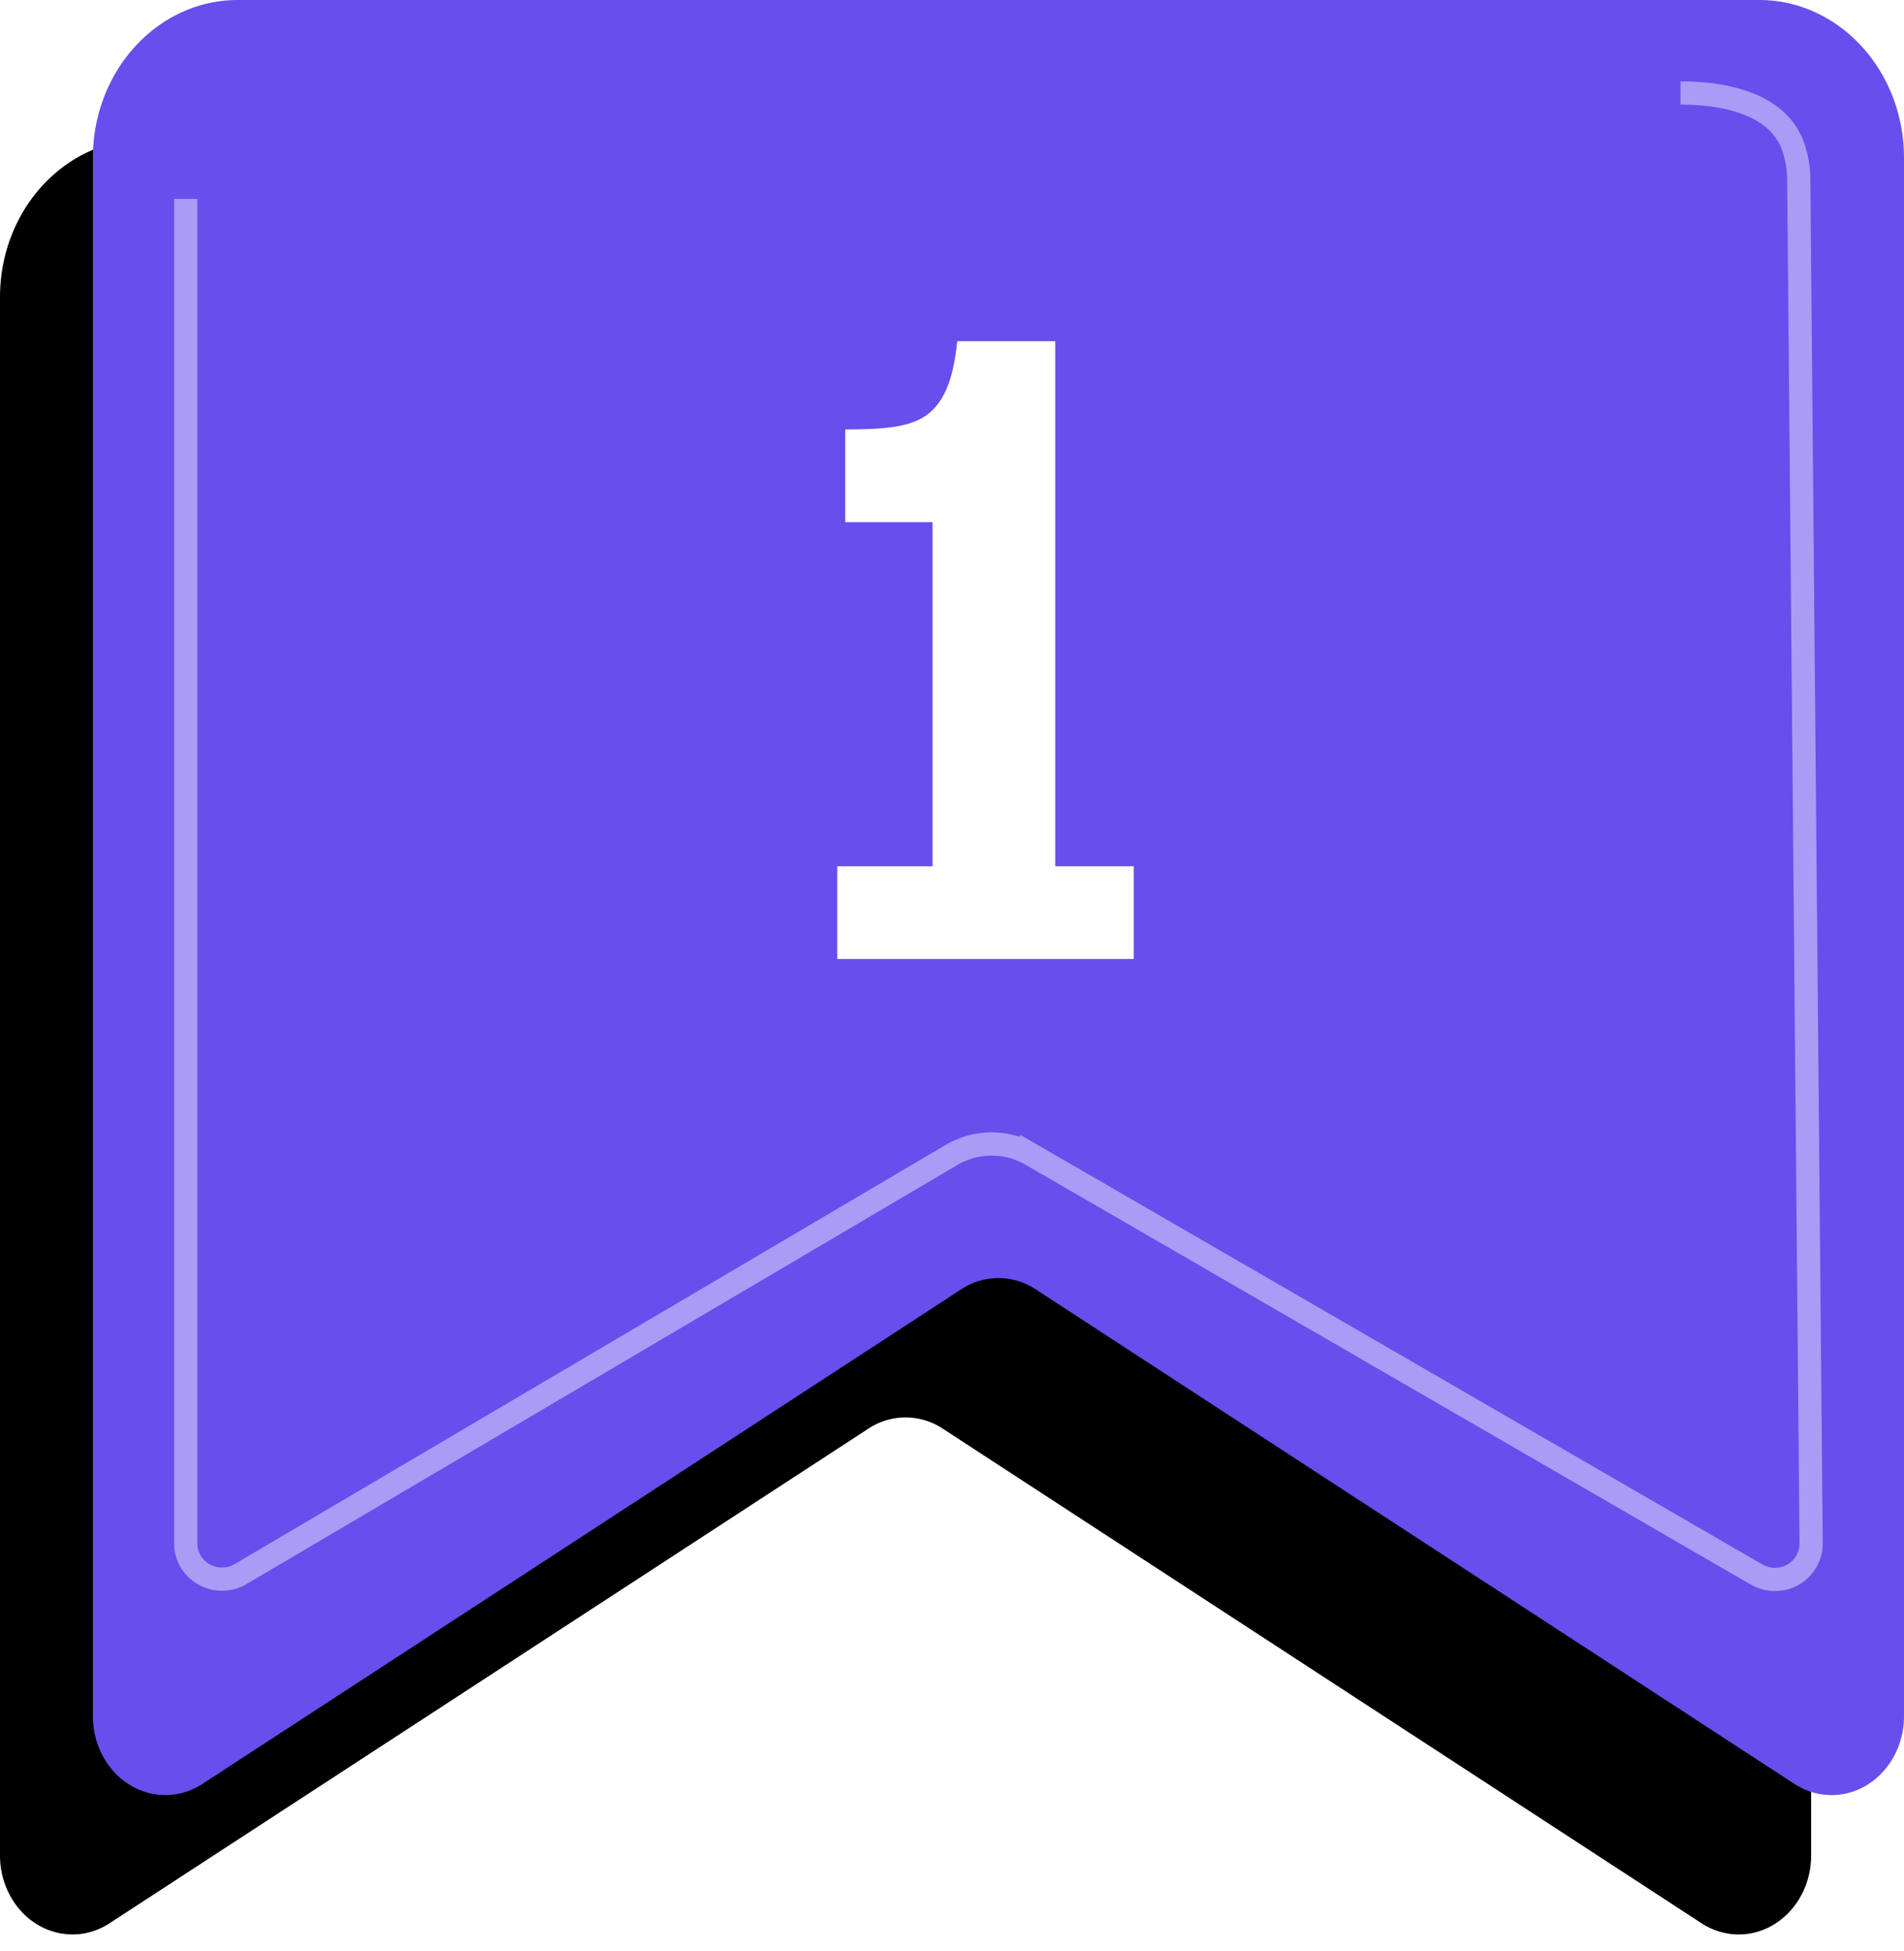 <svg width="41" height="42" viewBox="0 0 41 42" fill="none" xmlns="http://www.w3.org/2000/svg">
    <g clip-path="url(#dxb6w3zn9a)">
        <g filter="url(#0d0y0hfjcb)">
            <path d="M5.12 0h32.76C39.603 0 41 1.522 41 3.4v33.544c0 .939-.698 1.7-1.56 1.7-.282 0-.559-.084-.8-.241L22.3 27.755a1.45 1.45 0 0 0-1.6 0L4.36 38.403c-.739.481-1.696.219-2.139-.587A1.816 1.816 0 0 1 2 36.944V3.399C2 1.522 3.397 0 5.12 0z" fill="#000"/>
        </g>
        <path d="M5.12 0h32.76C39.603 0 41 1.522 41 3.4v33.544c0 .939-.698 1.7-1.56 1.7-.282 0-.559-.084-.8-.241L22.3 27.755a1.45 1.45 0 0 0-1.6 0L4.36 38.403c-.739.481-1.696.219-2.139-.587A1.816 1.816 0 0 1 2 36.944V3.399C2 1.522 3.397 0 5.12 0z" fill="#684EED"/>
        <path opacity=".438" clip-rule="evenodd" d="M36.187 2.002c1.004-.001 2.147.252 2.445 1.212.065.207.1.424.102.646L39 33.23a.772.772 0 0 1-.773.77.795.795 0 0 1-.404-.106l-15.61-9.034a1.705 1.705 0 0 0-1.718 0L5.183 33.885a.79.79 0 0 1-1.071-.26.75.75 0 0 1-.112-.394V4.281" stroke="#fff" stroke-width=".5"/>
        <path d="M22.723 18.649V7.345h-2.11c-.075.722-.227 1.178-.531 1.482-.361.36-.95.418-1.881.418v1.995h1.88v7.409H18.03v1.995h6.383v-1.995h-1.69z" fill="#fff"/>
    </g>
    <defs>
        <clipPath id="dxb6w3zn9a">
            <path fill="#fff" d="M0 0h41v42H0z"/>
        </clipPath>
        <filter id="0d0y0hfjcb" x="0" y="0" width="41" height="41.644" filterUnits="userSpaceOnUse" color-interpolation-filters="sRGB">
            <feFlood flood-opacity="0" result="BackgroundImageFix"/>
            <feColorMatrix in="SourceAlpha" values="0 0 0 0 0 0 0 0 0 0 0 0 0 0 0 0 0 0 127 0" result="hardAlpha"/>
            <feOffset dx="-2" dy="3"/>
            <feColorMatrix values="0 0 0 0 0.893 0 0 0 0 0.873 0 0 0 0 0.998 0 0 0 1 0"/>
            <feBlend in2="BackgroundImageFix" result="effect1_dropShadow_211_3947"/>
            <feBlend in="SourceGraphic" in2="effect1_dropShadow_211_3947" result="shape"/>
        </filter>
    </defs>
</svg>
